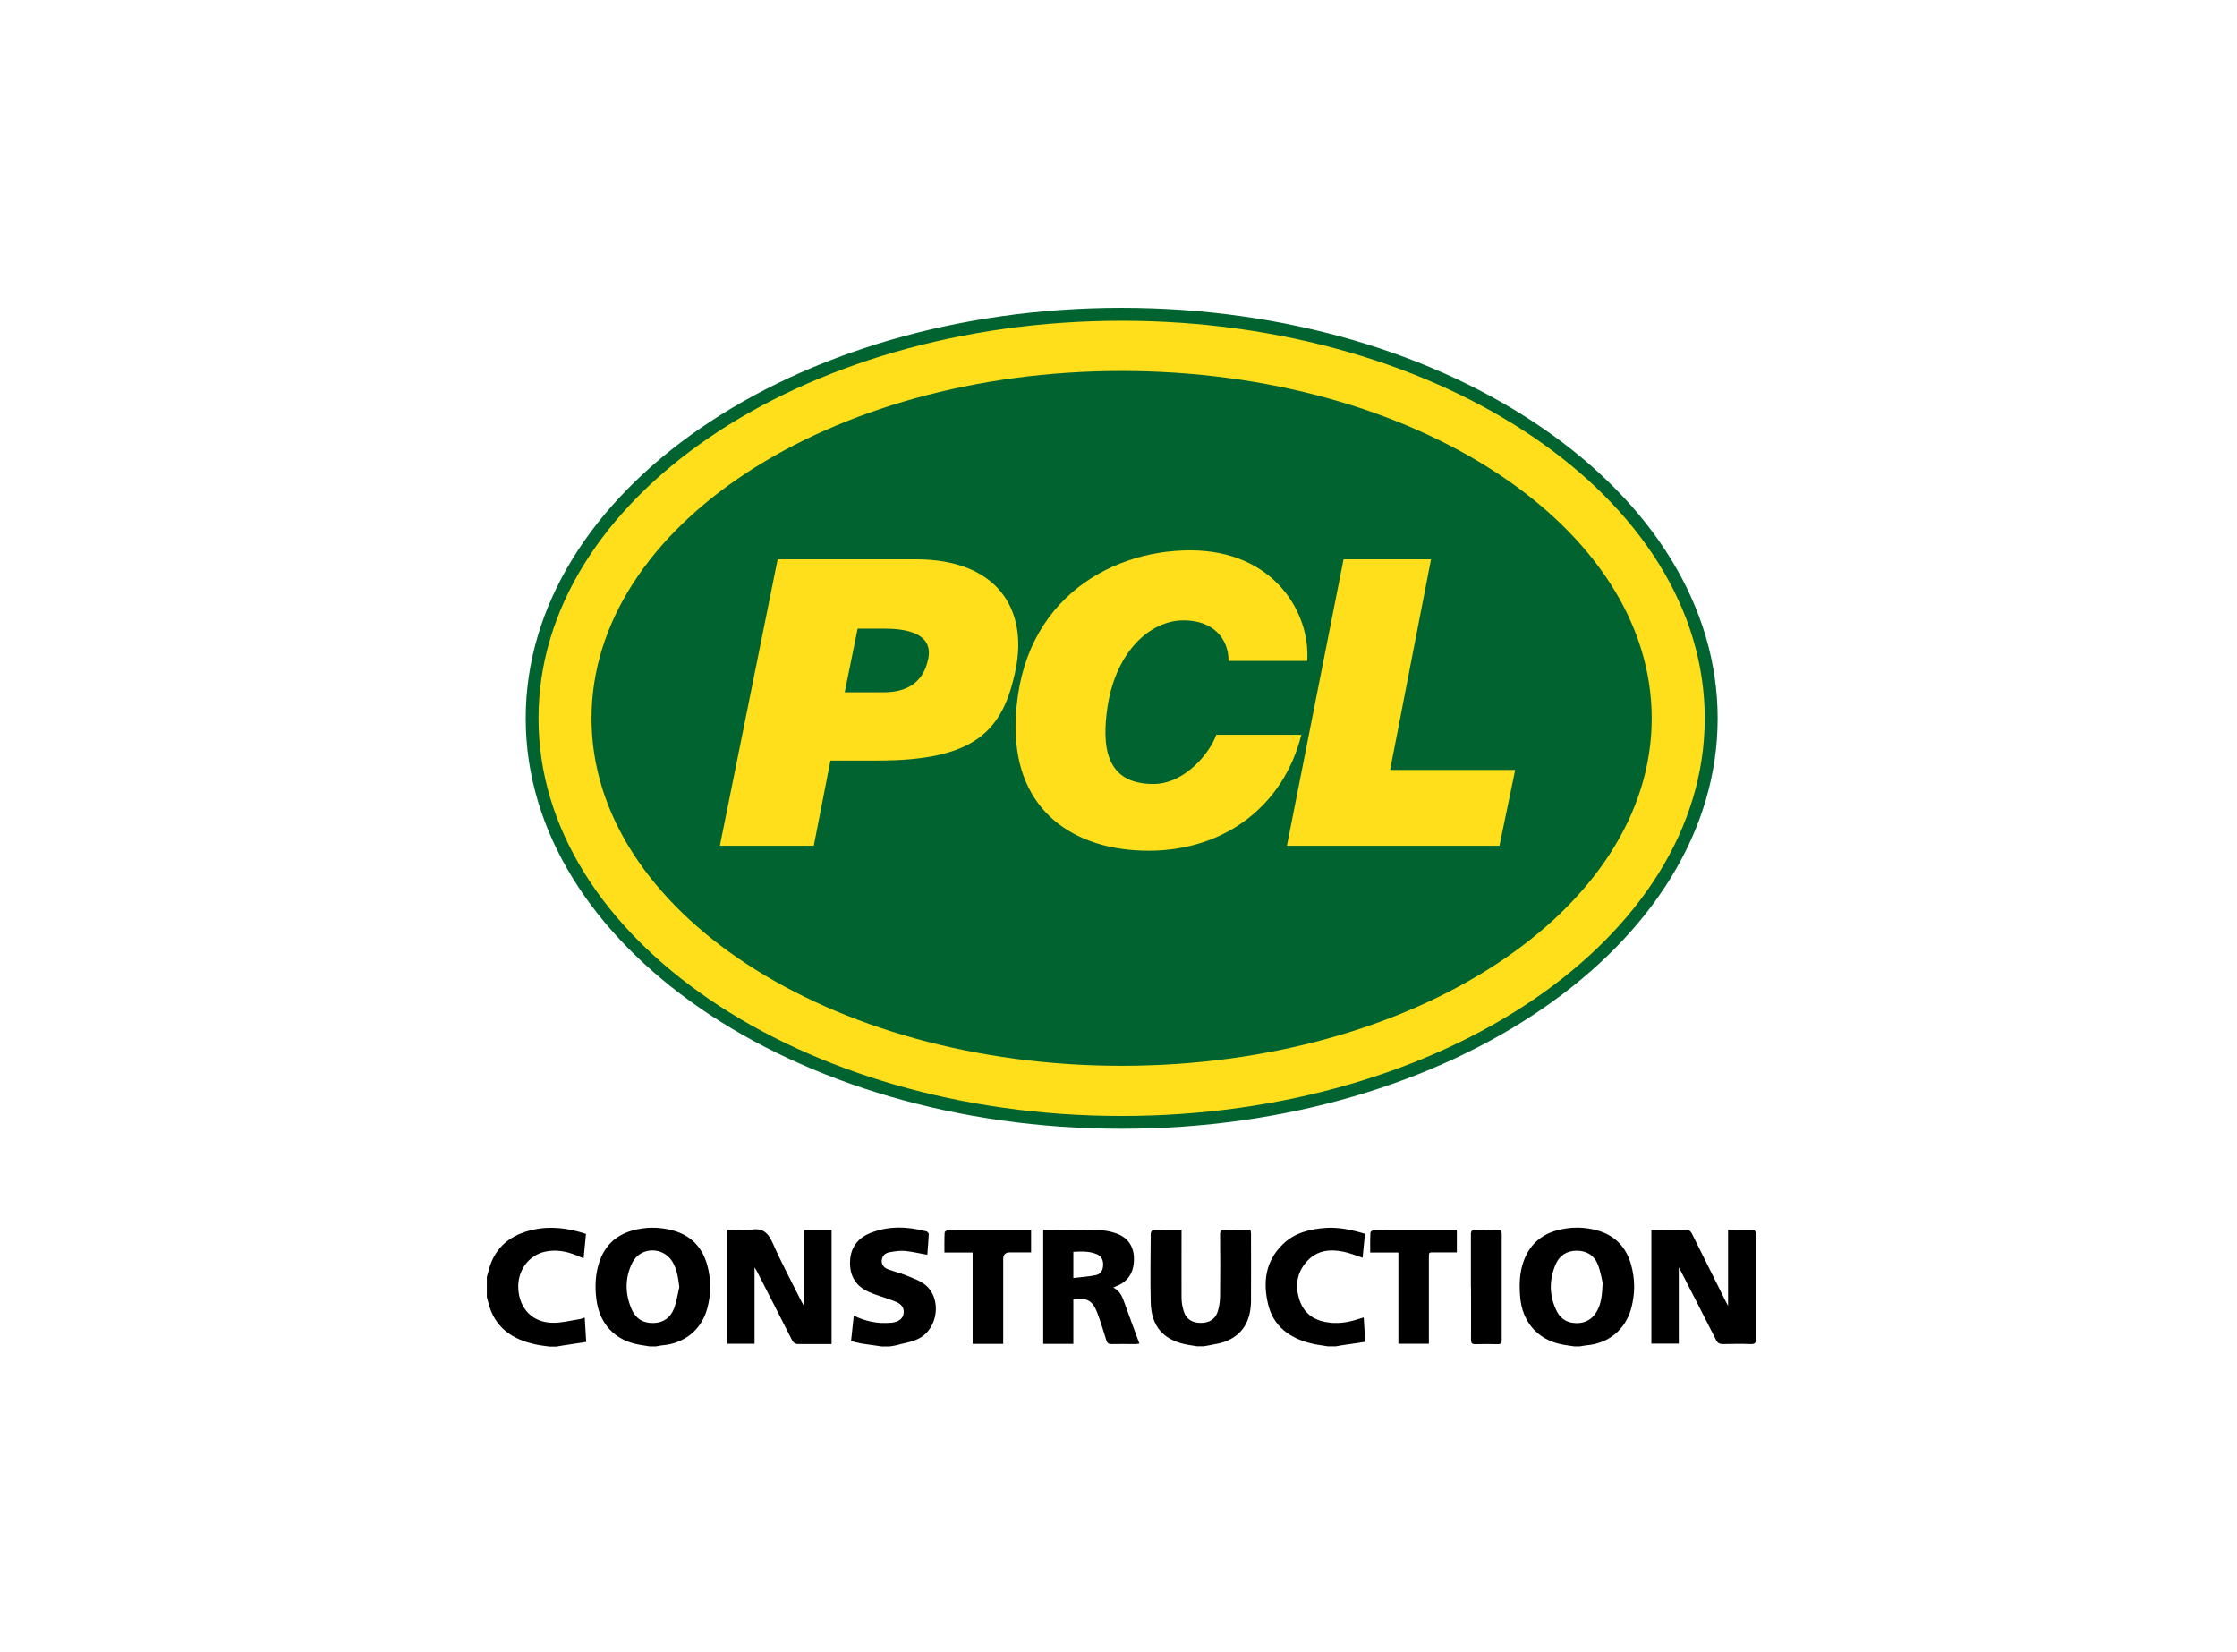 <?xml version="1.0" encoding="UTF-8"?>
<svg id="Layer_2" data-name="Layer 2" xmlns="http://www.w3.org/2000/svg" viewBox="0 0 197.45 145.82">
  <defs>
    <style>
      .cls-1 {
        fill: #000;
      }

      .cls-1, .cls-2, .cls-3, .cls-4 {
        stroke-width: 0px;
      }

      .cls-2 {
        fill: #006330;
      }

      .cls-3 {
        fill: none;
      }

      .cls-4 {
        fill: #ffdf1b;
      }
    </style>
  </defs>
  <g id="Layer_1-2" data-name="Layer 1">
    <g>
      <g>
        <g id="layer1">
          <g id="g2412">
            <g id="g2384">
              <path id="path2386" class="cls-4" d="M99,99.06c28.74,0,52.04-15.97,52.04-35.66s-23.3-35.66-52.04-35.66-52.04,15.97-52.04,35.66,23.3,35.65,52.04,35.65Z"/>
              <path id="path2390" class="cls-2" d="M46.4,63.4c0,19.97,23.6,36.22,52.6,36.22s52.61-16.25,52.61-36.22-23.6-36.23-52.61-36.23-52.6,16.25-52.6,36.23ZM47.53,63.4c0-19.35,23.09-35.09,51.47-35.09s51.47,15.74,51.47,35.09-23.09,35.09-51.47,35.09-51.47-15.74-51.47-35.09Z"/>
            </g>
            <g id="g2392">
              <path id="path2394" class="cls-2" d="M99,94.06c25.85,0,46.79-13.73,46.79-30.66s-20.94-30.66-46.79-30.66-46.79,13.72-46.79,30.66,20.95,30.66,46.79,30.66Z"/>
            </g>
            <path id="path2398" class="cls-4" d="M63.54,74.64l5.1-25.28h12.19c7.26,0,9.87,4.47,8.83,9.67-1.1,5.44-3.52,8.09-12.18,8.09h-4.18l-1.47,7.52h-8.29ZM78,61.1c1.93,0,3.49-.77,3.93-2.95.48-2.35-2.13-2.67-3.88-2.67h-2.35l-1.14,5.62h3.44Z"/>
            <path id="path2400" class="cls-4" d="M108.44,58.33c0-1.98-1.36-3.58-3.97-3.58-2.91,0-5.93,2.68-6.7,7.55-.55,3.58-.19,6.89,4.03,6.89,2.82,0,5.04-2.83,5.55-4.34h7.51c-1.56,6.27-6.79,10.23-13.47,10.23s-11.74-3.6-11.74-10.85c0-10.83,7.97-15.66,15.4-15.66s10.63,5.56,10.33,9.76h-6.96Z"/>
            <path id="path2402" class="cls-4" d="M113.59,74.64l5-25.28h7.72l-3.61,18.59h11.04l-1.39,6.69h-18.76Z"/>
          </g>
        </g>
        <g>
          <path class="cls-1" d="M57.32,118.82c-.31-.05-.62-.1-.93-.15-2.13-.39-3.48-1.84-3.75-4-.14-1.1-.1-2.18.24-3.23.46-1.45,1.43-2.41,2.9-2.83,1.18-.34,2.37-.34,3.56-.03,1.6.42,2.62,1.45,3.07,3.02.37,1.3.37,2.62,0,3.93-.52,1.85-2.03,3.05-3.97,3.2-.18.01-.35.06-.52.09h-.59ZM59.96,113.59c-.1-.81-.2-1.58-.63-2.27-.83-1.33-2.82-1.28-3.52.12-.67,1.35-.65,2.75-.05,4.13.36.81,1.02,1.22,1.94,1.19.88-.03,1.49-.49,1.79-1.28.23-.6.32-1.26.47-1.89Z"/>
          <path class="cls-1" d="M138.94,118.82c-.42-.07-.85-.11-1.27-.21-2.01-.46-3.32-2.01-3.49-4.14-.09-1.08-.07-2.15.31-3.18.51-1.4,1.48-2.3,2.92-2.7,1.21-.33,2.44-.33,3.64.02,1.51.44,2.48,1.46,2.91,2.97.37,1.29.37,2.59.02,3.89-.52,1.89-2.01,3.1-3.96,3.26-.19.02-.38.06-.57.09h-.5ZM141.46,113.22c-.08-.33-.18-1.01-.43-1.63-.31-.8-.98-1.2-1.84-1.21-.84,0-1.5.37-1.85,1.14-.62,1.4-.62,2.82.07,4.2.35.71.97,1.05,1.77,1.05.8,0,1.38-.37,1.77-1.05.38-.66.46-1.39.51-2.49Z"/>
          <path class="cls-1" d="M105.72,118.82c-.31-.05-.63-.09-.94-.15-2.08-.39-3.16-1.61-3.21-3.72-.05-2.03-.01-4.05,0-6.08,0-.11.12-.32.2-.32.82-.02,1.64-.01,2.52-.01v.49c0,1.83-.01,3.66,0,5.49,0,.4.07.81.19,1.19.21.7.74,1.04,1.5,1.04.76,0,1.29-.32,1.51-1.02.13-.42.19-.87.2-1.31.02-1.82.02-3.63,0-5.45,0-.35.1-.46.45-.44.74.02,1.48,0,2.24,0,.01.14.03.25.04.35,0,1.97.01,3.94,0,5.91-.01,1.83-.78,3.05-2.31,3.62-.43.16-.89.21-1.34.31-.17.04-.35.06-.53.09h-.5Z"/>
          <path class="cls-1" d="M77.79,118.82c-.6-.09-1.21-.16-1.81-.26-.28-.05-.56-.13-.86-.21.08-.76.16-1.48.24-2.24,1.04.51,2.1.72,3.21.63.1,0,.2,0,.29-.03.55-.11.84-.38.9-.8.06-.43-.14-.79-.65-1.01-.55-.23-1.13-.4-1.69-.6-.24-.08-.47-.17-.7-.27-1.15-.5-1.71-1.37-1.69-2.63.02-1.24.63-2.1,1.75-2.56,1.63-.67,3.3-.6,4.97-.17.09.02.23.15.23.23-.03.62-.08,1.25-.13,1.84-.69-.12-1.34-.28-1.99-.34-.45-.04-.92.04-1.36.12-.37.07-.63.3-.67.7-.04.41.21.67.55.8.52.2,1.07.32,1.58.53.6.25,1.26.46,1.74.87,1.43,1.19,1.11,3.8-.56,4.69-.62.33-1.37.43-2.06.62-.2.05-.4.07-.6.1h-.67Z"/>
          <path class="cls-1" d="M117.22,118.82c-.52-.09-1.04-.14-1.55-.27-1.85-.48-3.27-1.49-3.74-3.44-.47-1.95-.24-3.79,1.27-5.27,1.05-1.04,2.4-1.37,3.82-1.47,1.17-.08,2.3.17,3.46.52-.07.7-.14,1.4-.21,2.11-.58-.19-1.12-.41-1.68-.53-1.16-.24-2.28-.14-3.15.76-.99,1.02-1.17,2.27-.71,3.58.44,1.26,1.46,1.81,2.74,1.93.82.07,1.61-.06,2.39-.32.15-.05.31-.09.51-.15.04.73.08,1.4.13,2.15-.72.11-1.41.21-2.09.31-.17.03-.35.06-.52.09h-.67Z"/>
          <path class="cls-1" d="M42.97,112.7c.07-.27.14-.53.22-.8.57-1.91,1.94-2.94,3.82-3.36,1.58-.36,3.13-.16,4.71.36-.07.7-.14,1.41-.21,2.16-.23-.1-.43-.19-.63-.27-.88-.36-1.8-.53-2.74-.33-1.51.31-2.51,1.73-2.39,3.34.13,1.73,1.26,2.9,3,2.94.78.02,1.57-.19,2.35-.31.16-.02.32-.09.51-.15.04.71.08,1.39.13,2.15-.72.11-1.41.21-2.11.32-.18.03-.35.06-.53.09h-.59c-.41-.06-.83-.1-1.23-.19-2.09-.44-3.64-1.51-4.18-3.7-.04-.16-.08-.32-.13-.48,0-.59,0-1.17,0-1.76Z"/>
          <path class="cls-1" d="M152.53,108.54c.8,0,1.52,0,2.25.01.08,0,.18.15.23.25.04.07,0,.16,0,.25,0,3.02,0,6.04,0,9.05,0,.39-.08.54-.5.52-.81-.03-1.62-.02-2.43,0-.3,0-.47-.08-.61-.36-.99-1.96-1.99-3.9-2.99-5.85-.08-.16-.17-.31-.3-.56v6.73h-2.42v-10.04c1.09,0,2.16,0,3.24.01.11,0,.26.18.33.31,1.01,2.01,2.01,4.02,3.01,6.03.04.08.09.16.19.36v-6.72Z"/>
          <path class="cls-1" d="M70.98,108.56h2.42v10.06c-.25,0-.51,0-.77,0-.71,0-1.43-.01-2.14,0-.29,0-.44-.09-.58-.35-1.03-2.04-2.08-4.08-3.12-6.11-.05-.09-.11-.18-.19-.31v6.74h-2.4v-10.05c.2,0,.39,0,.58,0,.5,0,1.02.07,1.51-.01,1.03-.18,1.52.27,1.92,1.19.76,1.73,1.67,3.41,2.51,5.1.06.12.13.23.25.45v-6.71Z"/>
          <path class="cls-1" d="M94.73,118.6h-2.65v-10.06c.18,0,.34,0,.51,0,1.43,0,2.85-.03,4.28.01.56.02,1.14.12,1.67.31,1.04.37,1.57,1.2,1.55,2.29-.01,1.18-.54,1.97-1.58,2.37-.06.02-.12.05-.25.11.63.3.81.85,1.01,1.4.42,1.17.85,2.33,1.3,3.55-.16.02-.28.04-.39.04-.68,0-1.37-.02-2.05,0-.3.01-.41-.1-.49-.37-.25-.81-.5-1.63-.8-2.42-.4-1.05-.91-1.33-2.1-1.17v3.93ZM94.74,112.79c.7-.09,1.37-.12,2.01-.26.44-.1.62-.48.62-.93,0-.44-.17-.75-.58-.92-.66-.27-1.35-.24-2.05-.2v2.32Z"/>
          <path class="cls-1" d="M88.54,118.6h-2.69v-8.06h-2.49c0-.62-.01-1.19.02-1.76,0-.08.21-.23.33-.23.96-.02,1.93-.01,2.89-.01,1.31,0,2.63,0,3.94,0,.15,0,.3,0,.47,0v1.99c-.63,0-1.25,0-1.87,0q-.59,0-.59.58c0,2.32,0,4.64,0,6.95,0,.17,0,.33,0,.53Z"/>
          <path class="cls-1" d="M128.59,108.54v1.99c-.61,0-1.22,0-1.83,0-.71,0-.63-.08-.64.62,0,2.3,0,4.61,0,6.91,0,.17,0,.33,0,.53h-2.69v-8.05h-2.49c0-.62-.01-1.19.02-1.76,0-.08.21-.23.33-.23.98-.02,1.96-.01,2.93-.01,1.3,0,2.6,0,3.9,0,.15,0,.3,0,.47,0Z"/>
          <path class="cls-1" d="M129.83,113.57c0-1.54,0-3.07,0-4.61,0-.34.1-.43.43-.42.64.02,1.29.02,1.93,0,.28,0,.36.1.36.36,0,3.12,0,6.23,0,9.35,0,.3-.1.39-.38.38-.64-.02-1.29-.02-1.93,0-.32.01-.4-.1-.4-.41.01-1.55,0-3.1,0-4.65Z"/>
        </g>
      </g>
      <rect class="cls-3" width="197.45" height="145.82"/>
    </g>
  </g>
</svg>